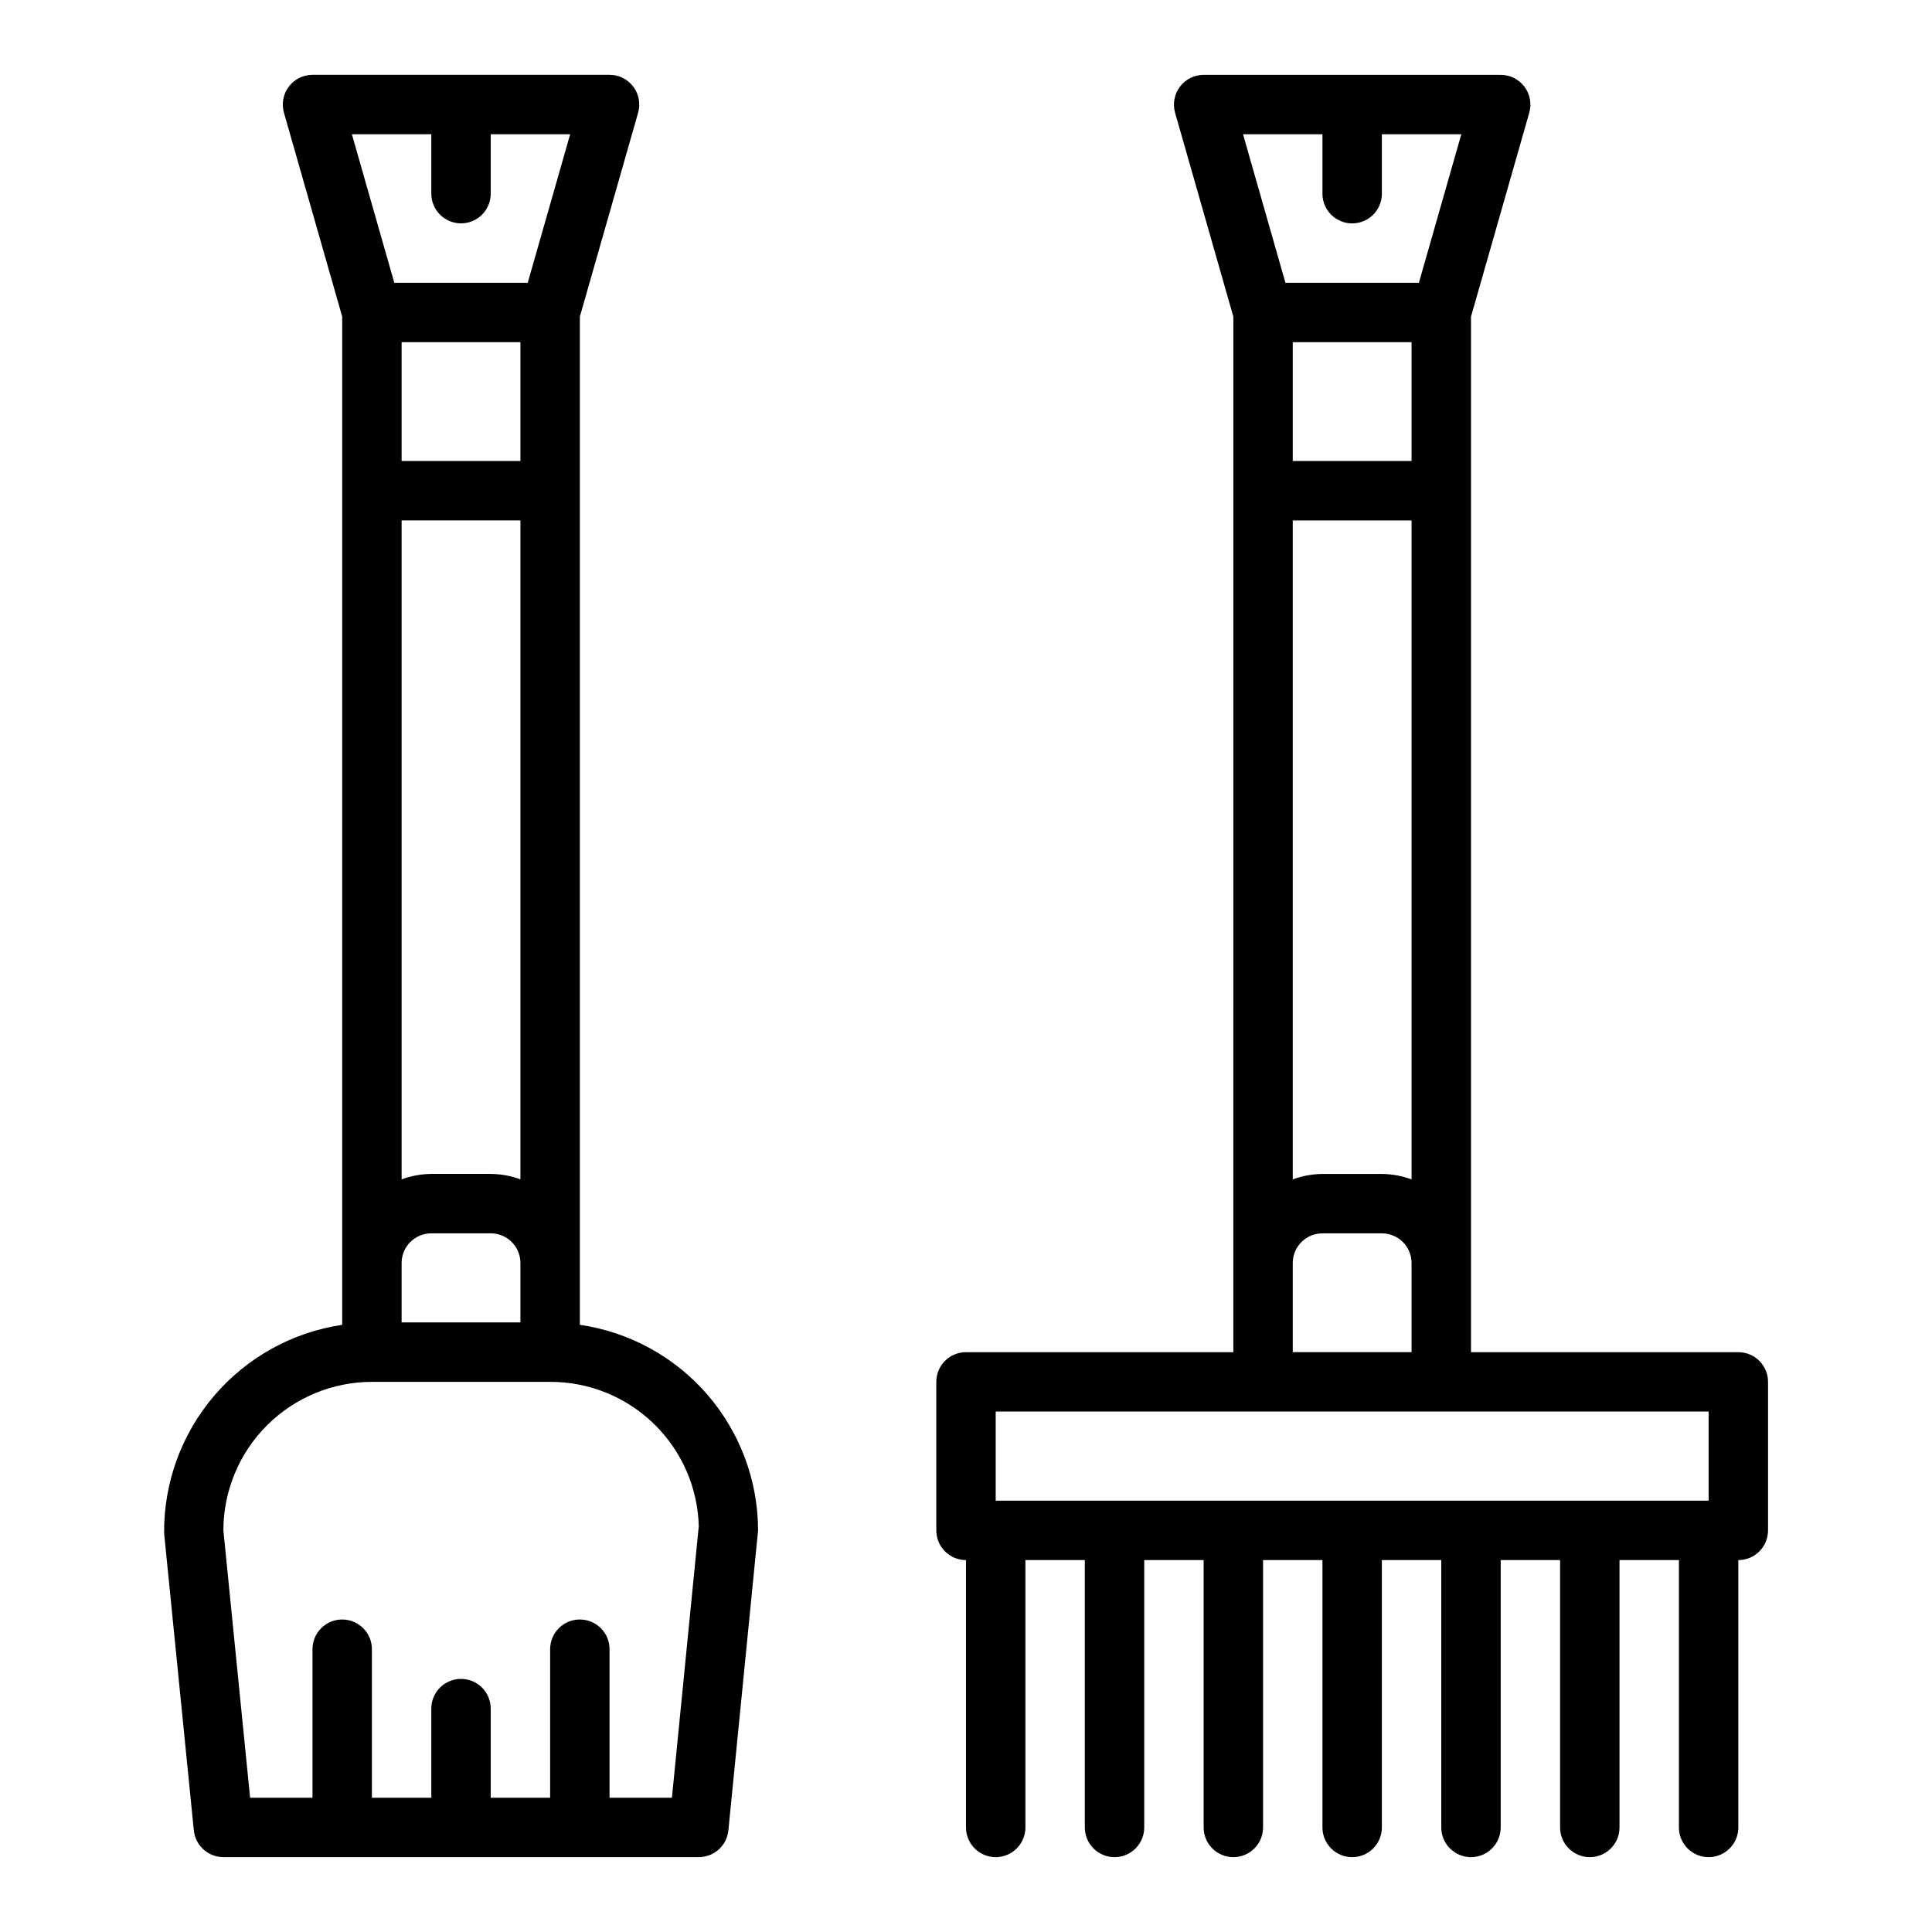 <?xml version="1.0" encoding="UTF-8"?>
<!-- Uploaded to: SVG Find, www.svgrepo.com, Generator: SVG Find Mixer Tools -->
<svg fill="#000000" width="800px" height="800px" version="1.1" viewBox="144 144 512 512" xmlns="http://www.w3.org/2000/svg">
 <g>
  <path d="m470.85 502.34h-70.848c-4.348 0-7.875 3.523-7.875 7.871v39.359c0 2.09 0.832 4.09 2.309 5.566 1.477 1.477 3.477 2.305 5.566 2.305v70.852c0 4.348 3.523 7.871 7.871 7.871s7.871-3.523 7.871-7.871v-70.852h15.742v70.848l0.004 0.004c0 4.348 3.523 7.871 7.871 7.871s7.871-3.523 7.871-7.871v-70.852h15.742v70.848l0.004 0.004c0 4.348 3.523 7.871 7.871 7.871s7.871-3.523 7.871-7.871v-70.852h15.742v70.852c0 4.348 3.527 7.871 7.875 7.871 4.348 0 7.871-3.523 7.871-7.871v-70.852h15.742v70.852c0 4.348 3.527 7.871 7.875 7.871 4.348 0 7.871-3.523 7.871-7.871v-70.852h15.742v70.852c0 4.348 3.527 7.871 7.875 7.871s7.871-3.523 7.871-7.871v-70.852h15.742v70.852c0 4.348 3.527 7.871 7.875 7.871 4.348 0 7.871-3.523 7.871-7.871v-70.852c2.086 0 4.09-0.828 5.566-2.305 1.477-1.477 2.305-3.477 2.305-5.566v-39.359c0-2.09-0.828-4.09-2.305-5.566-1.477-1.477-3.481-2.305-5.566-2.305h-70.848v-274.41l15.445-54.059c0.676-2.375 0.199-4.93-1.289-6.902-1.488-1.969-3.816-3.129-6.285-3.129h-78.719c-2.473 0-4.797 1.16-6.285 3.129-1.488 1.973-1.965 4.527-1.289 6.902l15.445 54.059zm47.23-45.785c-2.519-0.934-5.184-1.422-7.871-1.449h-15.746c-2.688 0.027-5.348 0.516-7.871 1.449v-174.63h31.488zm0-190.38h-31.488v-31.488h31.488zm78.723 275.52h-188.93v-23.617h188.93zm-110.21-39.359v-23.617c0-4.348 3.523-7.871 7.871-7.871h15.746c2.086 0 4.09 0.828 5.566 2.305 1.477 1.477 2.305 3.481 2.305 5.566v23.617zm7.871-322.75v15.742c0 4.348 3.527 7.875 7.875 7.875 4.348 0 7.871-3.527 7.871-7.875v-15.742h21.051l-11.242 39.359h-35.363l-11.238-39.359z"/>
  <path d="m234.69 495.09c-13.211 1.965-25.266 8.645-33.938 18.801s-13.383 23.105-13.258 36.461l7.871 78.719h0.004c0.402 4.023 3.789 7.086 7.832 7.086h125.95c4.059 0.02 7.469-3.047 7.875-7.086l7.871-79.508c-0.027-13.234-4.812-26.023-13.48-36.023-8.672-10-20.652-16.551-33.75-18.449v-267.17l15.445-54.059h-0.004c0.68-2.375 0.203-4.93-1.285-6.902-1.488-1.969-3.816-3.129-6.285-3.129h-78.723c-2.469 0-4.793 1.16-6.281 3.129-1.488 1.973-1.965 4.527-1.289 6.902l15.445 54.059zm47.23-0.633h-31.488v-15.742c0-4.348 3.523-7.871 7.871-7.871h15.746c2.086 0 4.09 0.828 5.566 2.305 1.477 1.477 2.305 3.481 2.305 5.566zm-7.871-39.359h-15.746c-2.688 0.027-5.352 0.516-7.871 1.449v-174.63h31.488v174.63c-2.519-0.934-5.184-1.422-7.871-1.449zm7.871-188.93-31.488 0.004v-31.488h31.488zm47.23 282.61-7.082 71.637h-16.531v-39.359c0-4.348-3.523-7.871-7.871-7.871-4.348 0-7.875 3.523-7.875 7.871v39.359h-15.742v-23.613c0-4.348-3.523-7.875-7.871-7.875-4.348 0-7.875 3.527-7.875 7.875v23.617l-15.742-0.004v-39.359c0-4.348-3.523-7.871-7.871-7.871s-7.875 3.523-7.875 7.871v39.359h-16.531l-7.082-70.848c0.012-10.434 4.16-20.438 11.539-27.816 7.379-7.379 17.383-11.531 27.82-11.543h47.23c10.316-0.027 20.227 4.004 27.598 11.219 7.371 7.215 11.609 17.039 11.805 27.355zm-70.848-369.2v15.742c0 4.348 3.527 7.875 7.875 7.875 4.348 0 7.871-3.527 7.871-7.875v-15.742h21.051l-11.242 39.359h-35.363l-11.238-39.359z"/>
 </g>
</svg>
